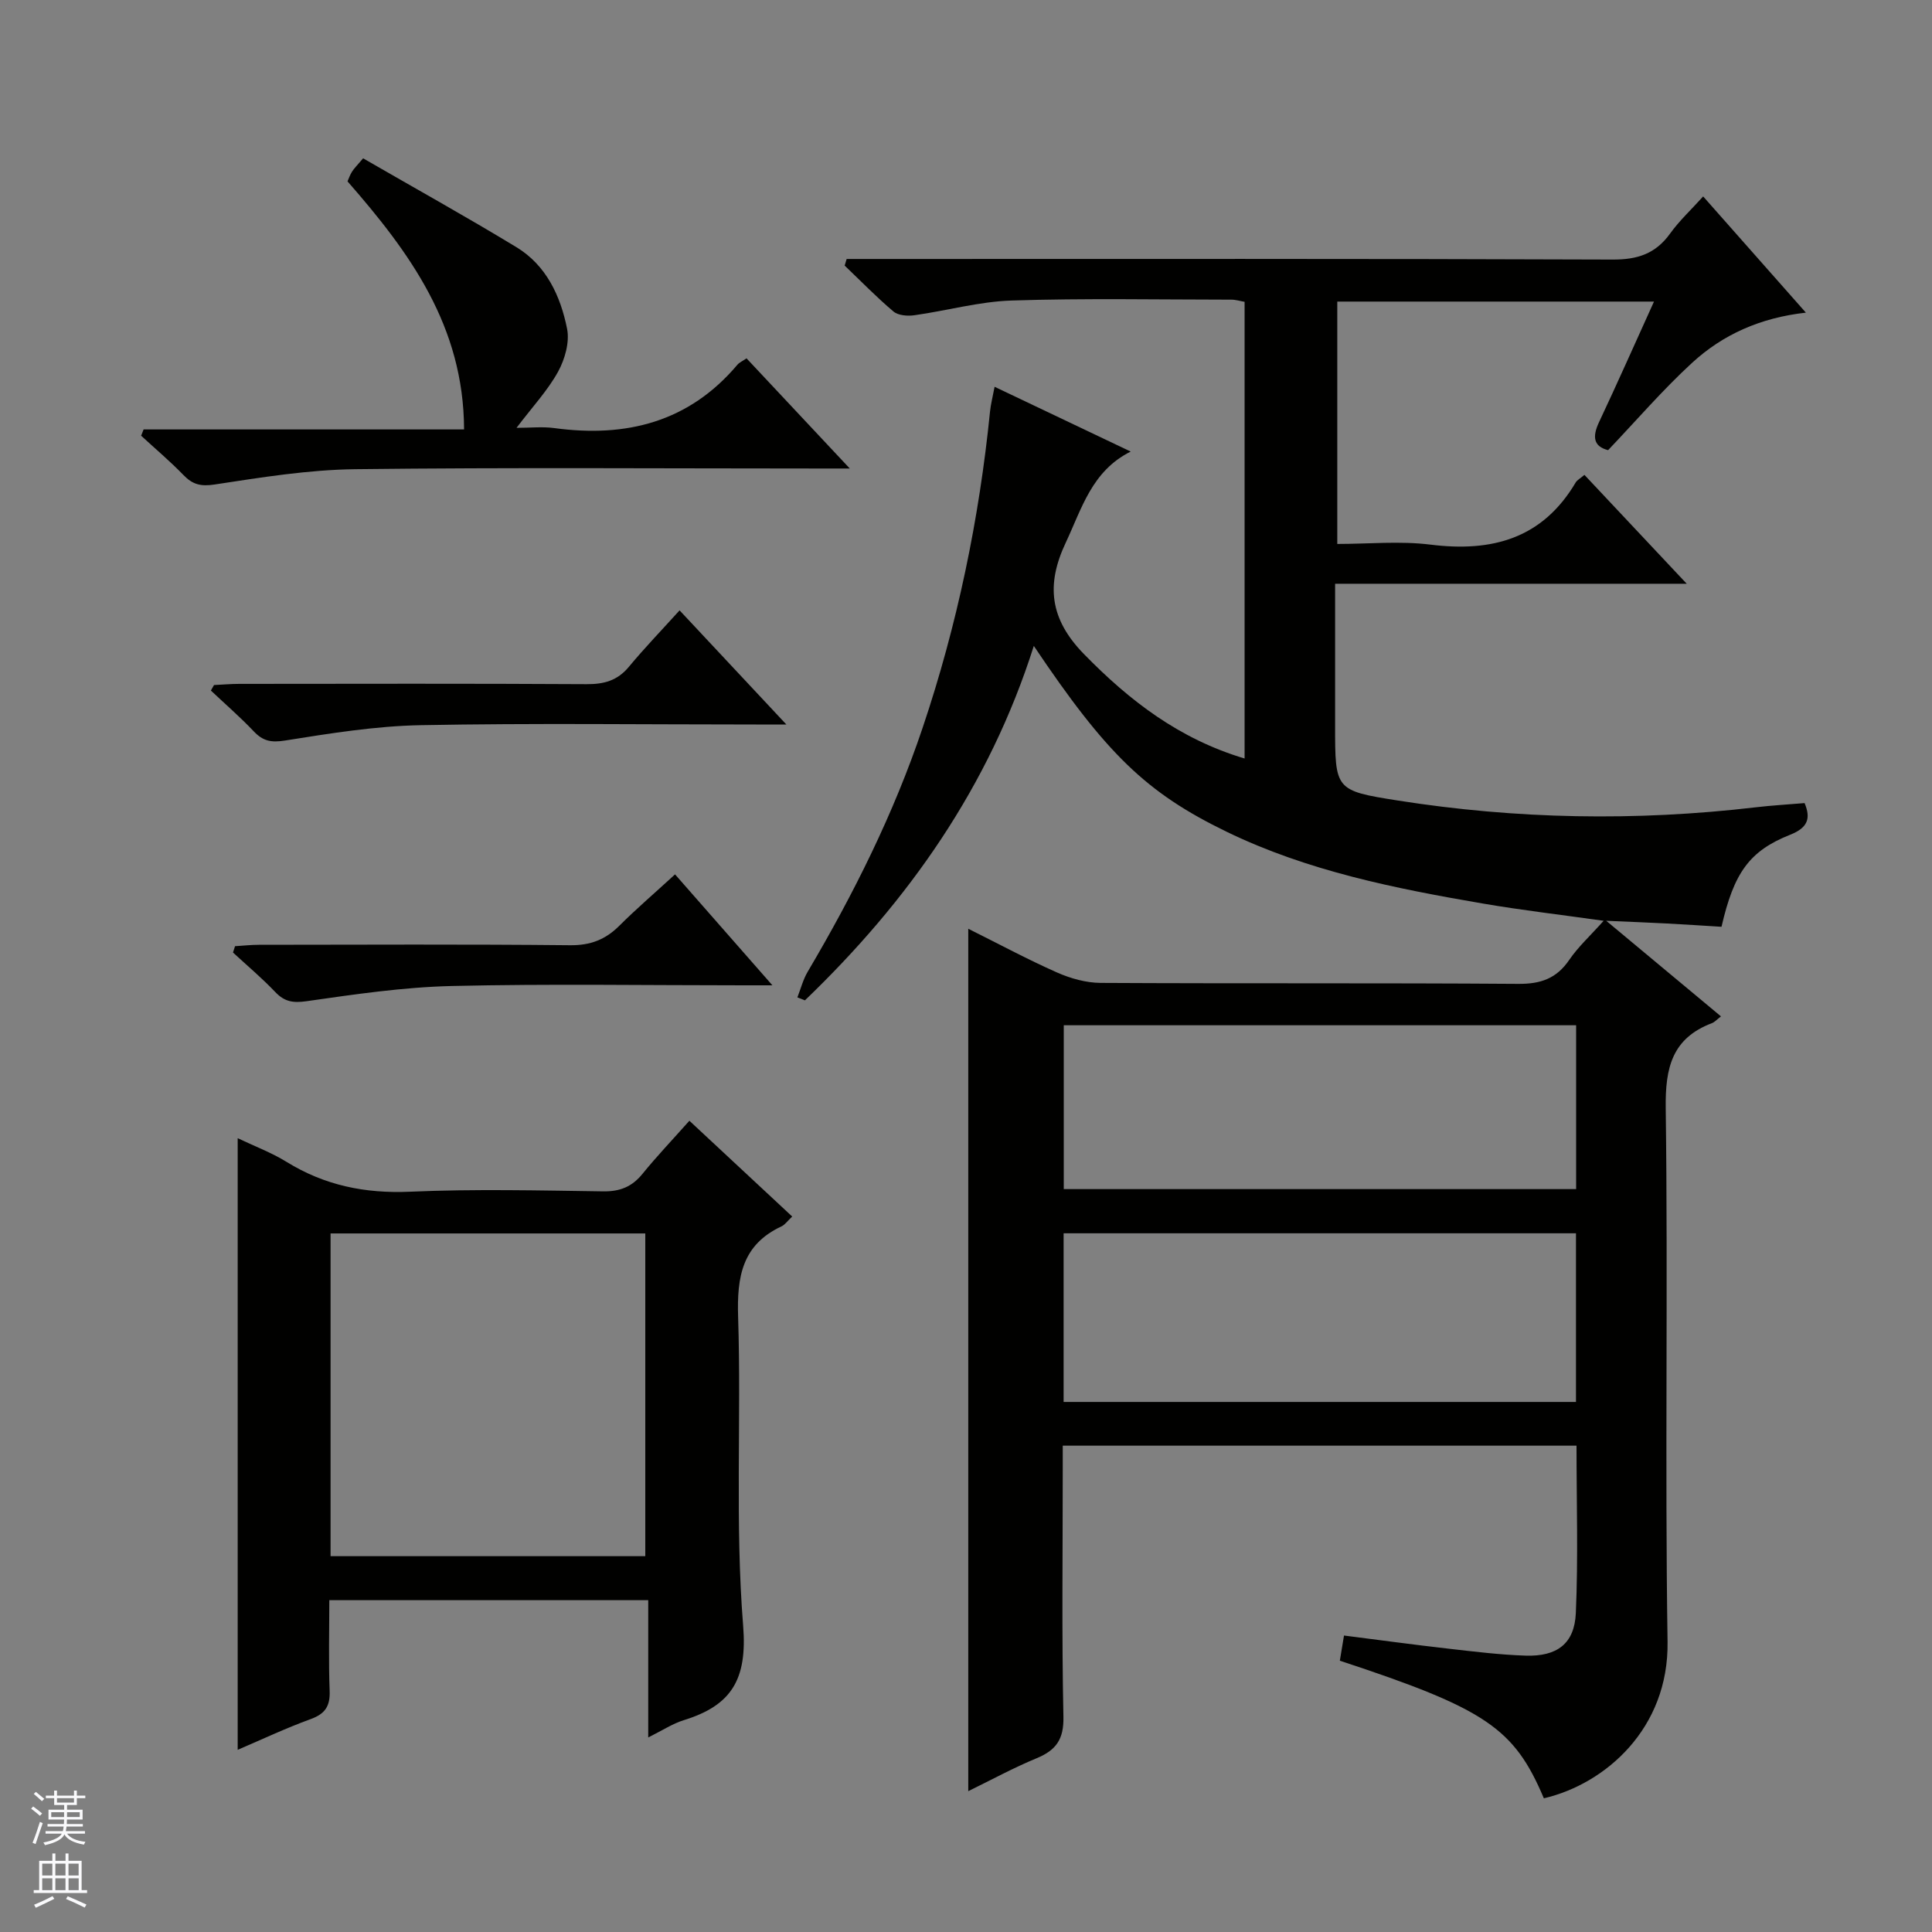 <svg enable-background="new 0 0 400 400" viewBox="0 0 400 400" xmlns="http://www.w3.org/2000/svg"><rect x="0" y="0" width="400" height="400" fill="#808080" stroke="none"/><g fill="#010100"><path d="m200.47 370.84c0-59.58 0-118.77 0-178.55 6.23 3.1 12.21 6.32 18.39 9.06 2.79 1.23 5.99 2.13 9.01 2.15 28.83.16 57.66-.01 86.49.2 4.62.03 7.9-1.1 10.53-4.96 1.85-2.71 4.34-4.98 7.13-8.1-8.84-1.25-16.96-2.19-25-3.57-18.19-3.12-36.28-6.73-53.05-14.86-16.66-8.08-24.91-16.11-39.93-38.48-9.24 29.12-25.97 52.81-47.39 73.38-.52-.2-1.04-.41-1.56-.61.7-1.79 1.18-3.71 2.15-5.34 9.5-16.08 17.8-32.71 23.77-50.45 7.18-21.32 11.72-43.19 13.97-65.56.15-1.46.53-2.9.94-5.07 9.56 4.55 18.72 8.91 28.18 13.41-8.06 4.02-10.12 11.8-13.44 18.84-4.13 8.74-3.33 15.84 3.78 23.11 9.48 9.7 19.75 17.57 33.24 21.6 0-31.73 0-62.99 0-94.55-.89-.15-1.82-.45-2.75-.45-15.17-.01-30.34-.31-45.49.18-6.74.22-13.41 2.11-20.14 3.05-1.4.2-3.33.05-4.31-.77-3.53-2.98-6.76-6.31-10.11-9.51.14-.46.27-.91.41-1.37h5.6c51 0 101.99-.08 152.99.12 5.17.02 8.89-1.21 11.9-5.39 1.92-2.67 4.38-4.95 6.84-7.68 7.09 8.02 13.99 15.82 21.27 24.06-9.47 1.06-17.2 4.55-23.54 10.37-6.09 5.59-11.52 11.91-17.41 18.1-3-.76-3.32-2.73-1.88-5.79 3.81-8.09 7.43-16.27 11.38-24.97-22.1 0-43.61 0-65.57 0v50.18c6.45 0 12.97-.65 19.3.14 12.74 1.59 23.17-1.23 30.06-12.87.31-.52.96-.84 1.81-1.57 6.86 7.3 13.63 14.5 21.18 22.54-24.78 0-48.48 0-72.8 0v13.9 15.5c0 13.24-.03 13.43 12.93 15.47 24.62 3.88 49.33 4.32 74.09 1.42 3.29-.39 6.61-.58 10.18-.88 1.32 3.15.7 5.1-3 6.56-8.47 3.36-11.64 7.91-14.2 19.05-3.75-.23-7.53-.48-11.31-.68-3.75-.2-7.51-.34-12.56-.56 8.47 7.06 16.05 13.36 23.76 19.79-.82.62-1.28 1.17-1.87 1.4-8.26 3.14-9.68 9.22-9.57 17.59.49 36.82-.18 73.66.38 110.49.27 17.97-12.89 29.45-25.61 32.41-6.16-14.55-12.04-18.54-42.24-28.49.24-1.47.49-3.01.86-5.21 7.32.93 14.51 1.91 21.71 2.73 5.28.6 10.58 1.26 15.89 1.43 6.51.21 10.12-2.46 10.4-8.82.5-11.44.14-22.91.14-34.65-35.39 0-70.49 0-106.37 0v5.13c0 17-.22 34 .14 50.99.1 4.65-1.49 6.9-5.49 8.57-4.87 2.01-9.5 4.54-14.21 6.84zm125.82-115.5c-35.6 0-70.8 0-106.08 0v34.92h106.08c0-11.73 0-23.14 0-34.92zm-106.05-9.15h106.08c0-11.49 0-22.58 0-33.92-35.46 0-70.65 0-106.08 0z"/><path d="m164.02 251.87c-1.02.96-1.51 1.7-2.19 2.02-8.19 3.81-9.28 10.46-9.01 18.78.68 21.3-.66 42.73 1.04 63.92.9 11.2-2.48 16.52-12.28 19.55-2.33.72-4.45 2.13-7.37 3.58 0-9.78 0-18.96 0-28.42-22.15 0-43.73 0-66.03 0 0 6.25-.17 12.52.07 18.78.12 3.17-.94 4.76-3.95 5.85-5.12 1.86-10.06 4.2-15.09 6.35 0-42.2 0-84.04 0-126.63 3.48 1.66 6.98 2.97 10.11 4.9 7.9 4.88 16.28 6.59 25.59 6.18 13.3-.58 26.65-.26 39.98-.07 3.5.05 5.98-.97 8.15-3.65 2.93-3.61 6.15-6.99 9.69-10.97 7.14 6.66 14.11 13.15 21.29 19.83zm-95.58 70.32h65.16c0-22.61 0-44.81 0-66.82-21.96 0-43.51 0-65.16 0z"/><path d="m154.56 74.19c6.89 7.36 13.75 14.67 21.38 22.81-2.96 0-4.73 0-6.5 0-31.97 0-63.94-.24-95.9.14-9.72.12-19.45 1.7-29.1 3.17-2.88.44-4.56.01-6.46-1.96-2.77-2.86-5.83-5.44-8.76-8.14.17-.43.34-.87.51-1.3h66.35c-.07-21.38-11.23-36.61-24.13-51.36.27-.61.52-1.37.94-2.02.43-.68 1.03-1.26 2.29-2.75 10.58 6.11 21.28 12.05 31.73 18.39 6.2 3.76 9.15 10.14 10.5 16.91.55 2.77-.46 6.31-1.87 8.88-2.13 3.87-5.25 7.2-8.6 11.62 2.86 0 5.38-.28 7.82.05 14.87 2.02 27.85-1.22 37.89-13.09.39-.48 1.04-.75 1.91-1.35z"/><path d="m140.7 126.37c7.63 8.16 14.41 15.4 22.11 23.63-2.86 0-4.57 0-6.28 0-23.14 0-46.29-.3-69.43.14-9.39.18-18.79 1.7-28.09 3.18-2.88.46-4.57.11-6.47-1.9-2.81-2.96-5.91-5.65-8.88-8.45.22-.38.43-.76.65-1.14 1.74-.08 3.47-.24 5.21-.24 23.98-.02 47.95-.08 71.93.06 3.6.02 6.37-.73 8.74-3.58 3.27-3.94 6.85-7.65 10.51-11.7z"/><path d="m159.92 204c-2.76 0-4.35 0-5.95 0-20.14 0-40.29-.33-60.42.14-10.05.24-20.11 1.72-30.09 3.15-2.83.4-4.56.1-6.48-1.91-2.74-2.88-5.81-5.46-8.74-8.17.14-.44.28-.87.42-1.31 1.66-.1 3.31-.29 4.97-.29 21.47-.02 42.94-.13 64.41.09 4.19.04 7.28-1.15 10.16-4.01 3.53-3.52 7.32-6.77 11.56-10.66 6.53 7.43 12.98 14.78 20.16 22.97z"/></g><path d="m6.45 374.46.42-.45c.65.47 1.27.95 1.85 1.44l-.45.49c-.66-.56-1.26-1.06-1.83-1.48m.93 7.33-.63-.26c.55-1.36 1.05-2.8 1.52-4.33.19.1.38.19.59.27-.46 1.29-.95 2.73-1.48 4.32m-.38-10.38.44-.42c.43.34 1.01.82 1.74 1.44l-.49.49c-.53-.51-1.09-1.01-1.69-1.51m2.5.35h1.72v-1.04h.59v1.04h3.52v-1.04h.59v1.04h1.75v.53h-1.75v1.42h-2.03v.97h3.22v2.03h-3.24c0 .35-.01.66-.03.93h3.32v.53h-3.37c-.03.27-.08.58-.15.94h3.96v.53h-3.71c.67.92 1.93 1.48 3.79 1.68-.13.24-.23.44-.29.59-2.13-.38-3.48-1.08-4.04-2.12-.43.97-1.77 1.72-4.03 2.23-.09-.19-.2-.37-.33-.55 2.1-.42 3.37-1.03 3.81-1.83h-3.36v-.53h3.58c.08-.29.13-.61.16-.94h-3.33v-.53h3.39c.02-.27.04-.58.04-.93h-3.23v-2.03h3.25v-.97h-2.07v-1.42h-1.73zm1.12 3.44v1h2.65c.01-.3.02-.44.01-.4v-.25-.35zm1.19-2h3.52v-.91h-3.52zm4.71 2h-2.63v.59c0 .15-.01.28-.01.4h2.64z" fill="#fafafc"/><path d="m13.55 383.74h.63v1.52h2.72v6.07h1.13v.6h-11.05v-.6h1.13v-6.07h2.73v-1.52h.63v1.52h2.1v-1.52zm-2.68 8.83.38.56c-1.24.63-2.53 1.25-3.85 1.85-.1-.21-.21-.42-.34-.63 1.36-.55 2.63-1.15 3.81-1.78m-2.13-4.27h2.1v-2.45h-2.1zm0 3.04h2.1v-2.46h-2.1zm2.72-3.04h2.1v-2.45h-2.1zm0 3.04h2.1v-2.46h-2.1zm6.07 3.6c-1.41-.71-2.7-1.3-3.86-1.78l.35-.56c1.45.62 2.75 1.19 3.88 1.72zm-1.25-9.09h-2.1v2.45h2.1zm-2.09 5.49h2.1v-2.46h-2.1z" fill="#fafafc"/></svg>
